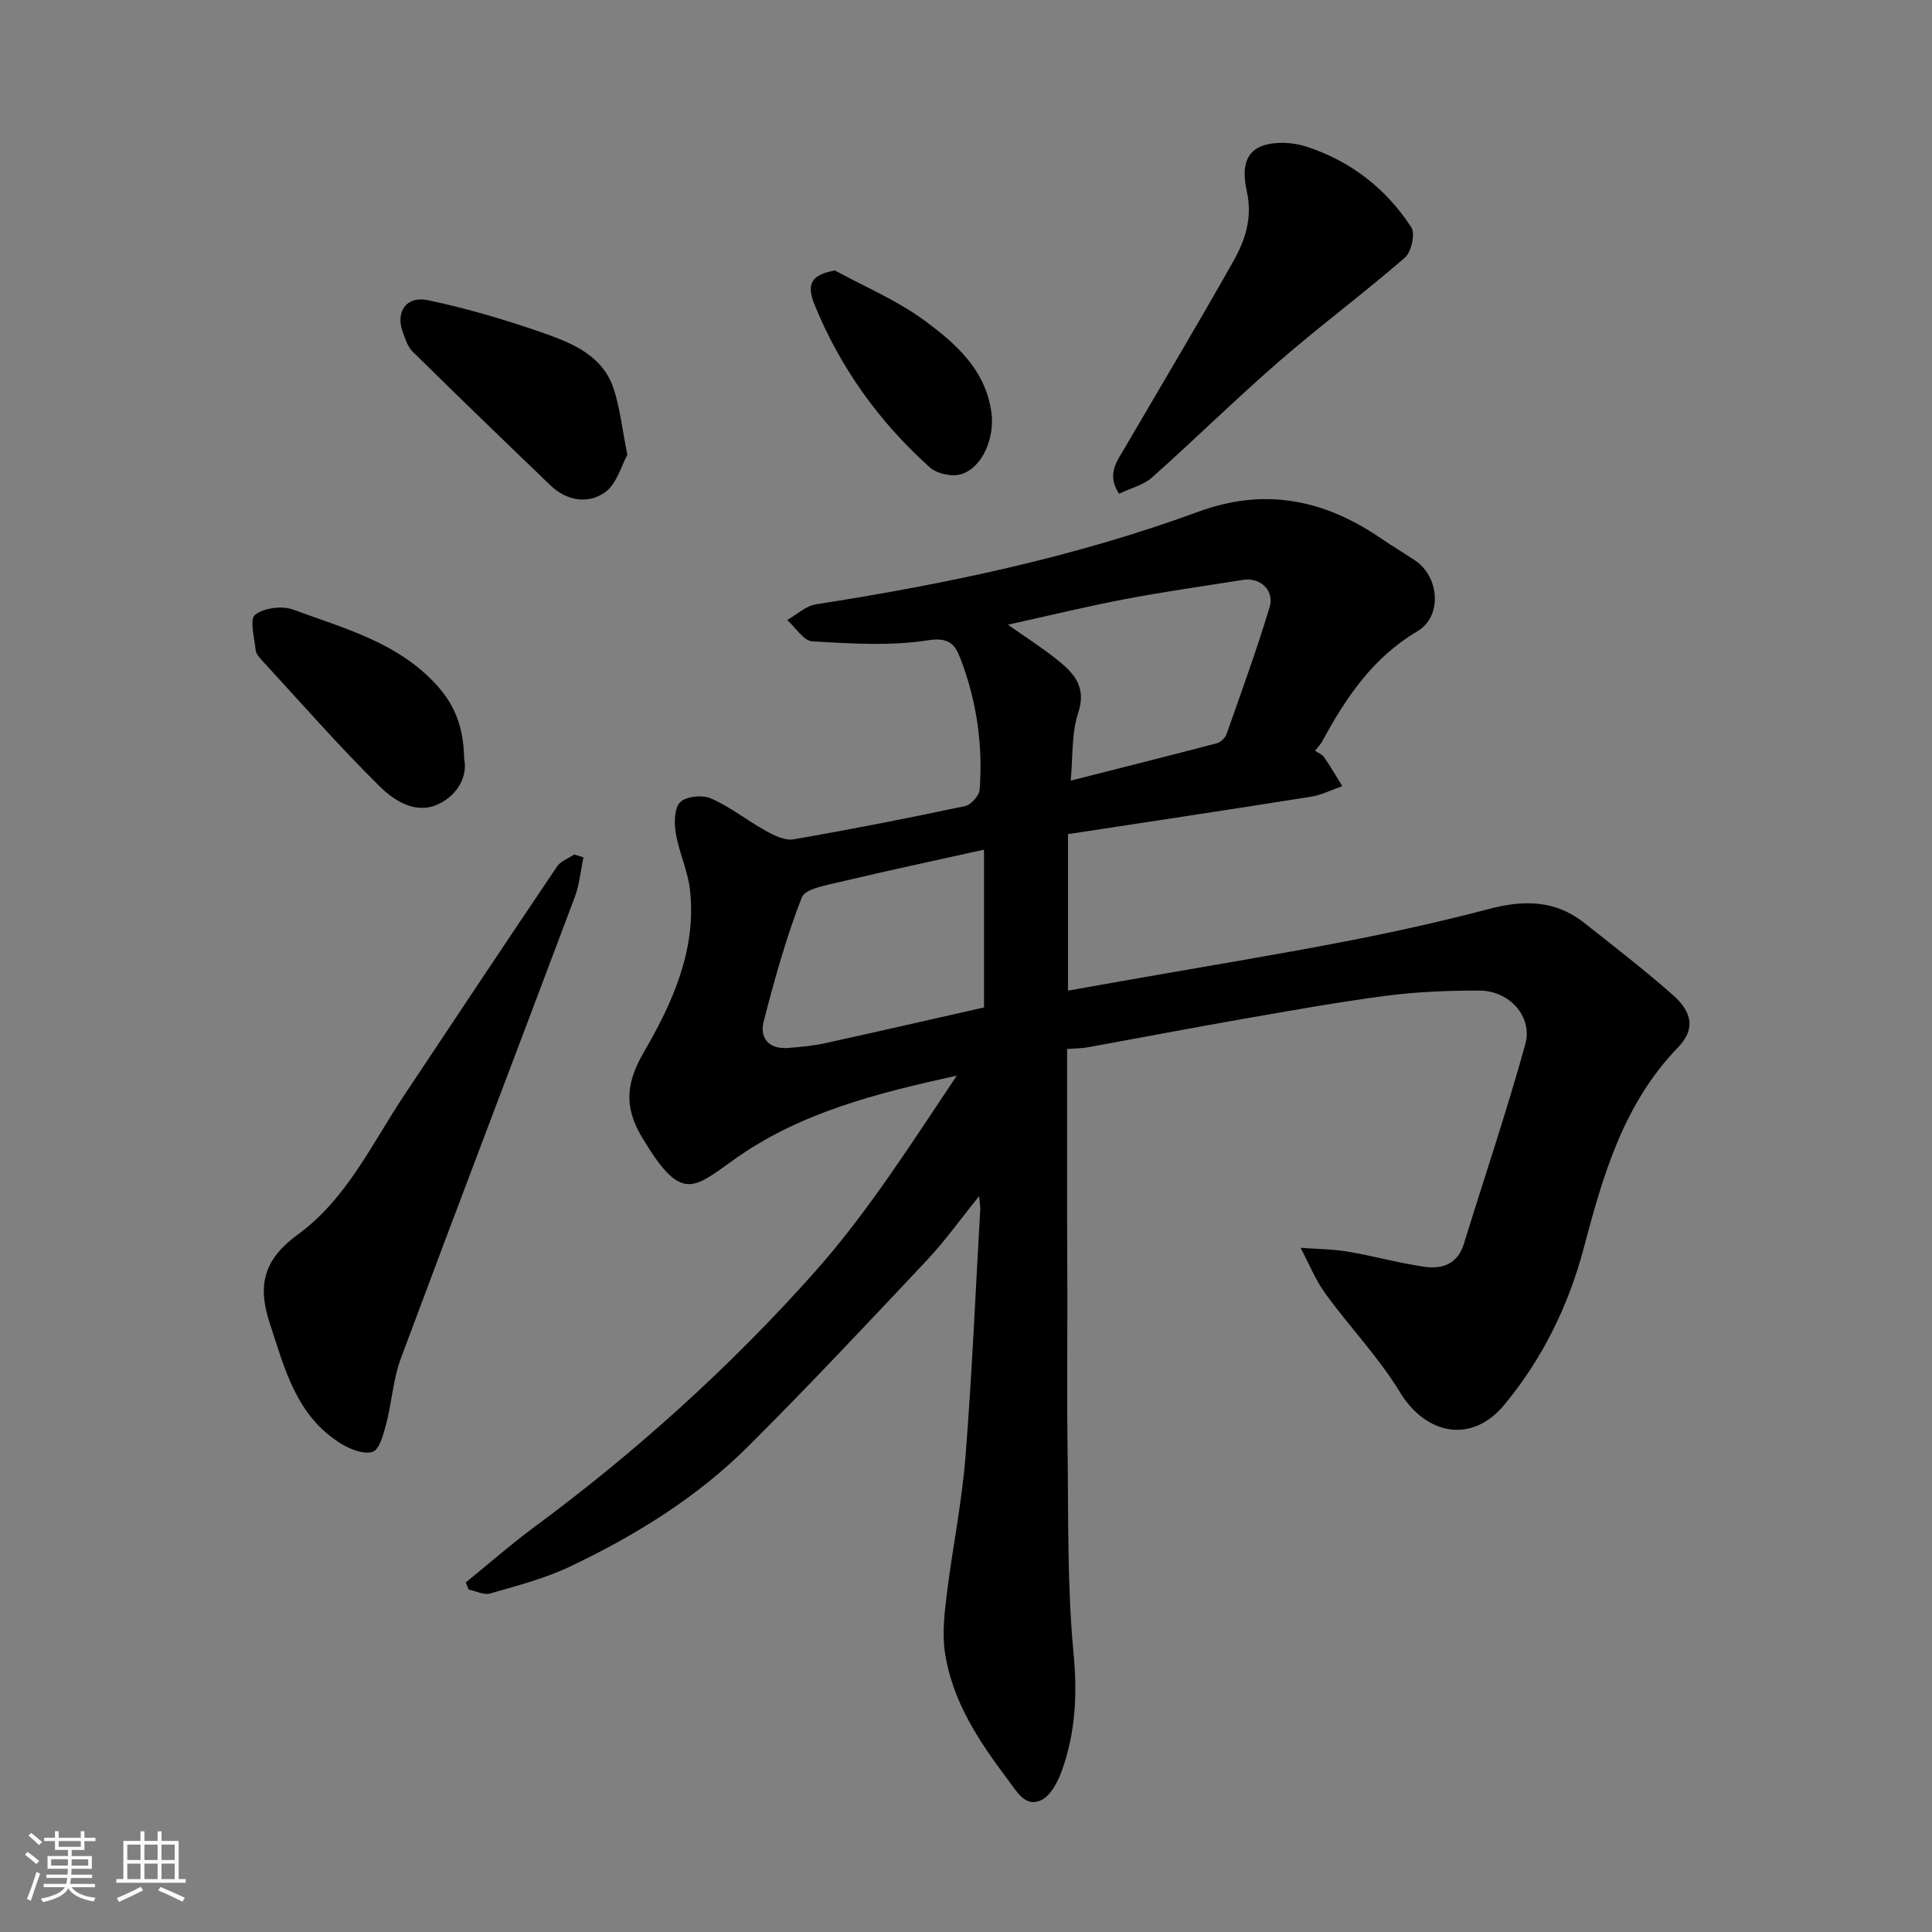 <svg enable-background="new 0 0 400 400" viewBox="0 0 400 400" xmlns="http://www.w3.org/2000/svg"><rect x="0" y="0" width="400" height="400" fill="#808080" stroke="none"/><path d="m5.17 384 .55-.58c.85.61 1.65 1.24 2.4 1.87l-.59.64c-.83-.73-1.62-1.38-2.36-1.93m1.22 9.53-.82-.34c.71-1.76 1.37-3.64 1.98-5.63.24.13.5.25.76.36-.6 1.67-1.24 3.54-1.92 5.61m-.5-13.5.57-.54c.56.44 1.31 1.06 2.26 1.87l-.64.64c-.68-.66-1.41-1.32-2.19-1.97m3.25.46h2.24v-1.36h.77v1.36h4.57v-1.36h.76v1.36h2.28v.69h-2.28v1.84h-2.64v1.26h4.18v2.64h-4.21c0 .45-.02.86-.05 1.21h4.32v.69h-4.38c-.04.34-.1.75-.19 1.22h5.15v.69h-4.82c.87 1.19 2.51 1.92 4.93 2.19-.17.31-.3.57-.37.76-2.77-.49-4.52-1.41-5.26-2.76-.56 1.26-2.3 2.23-5.24 2.9-.12-.24-.26-.48-.43-.72 2.73-.55 4.38-1.34 4.96-2.38h-4.38v-.69h4.65c.1-.38.17-.79.21-1.22h-4.32v-.69h4.4c.03-.34.05-.75.05-1.21h-4.2v-2.64h4.23v-1.26h-2.69v-1.84h-2.24zm1.46 4.46v1.29h3.45c.01-.4.02-.57.01-.53v-.32-.45h-3.46zm1.55-2.59h4.57v-1.19h-4.57zm6.11 2.59h-3.42v.77c-.01.19-.01.37-.02.53h3.44z" fill="#fafafa"/><path d="m32.63 379.16h.82v1.98h3.54v7.89h1.46v.78h-14.37v-.78h1.46v-7.89h3.54v-1.98h.82v1.98h2.73zm-3.49 11.48.5.73c-1.61.82-3.28 1.63-5 2.41-.13-.27-.28-.55-.44-.82 1.75-.72 3.4-1.49 4.94-2.32m-2.78-5.55h2.73v-3.18h-2.73zm0 3.95h2.73v-3.2h-2.73zm3.54-3.95h2.73v-3.18h-2.73zm0 3.95h2.73v-3.2h-2.73zm7.89 4.68c-1.84-.92-3.51-1.7-5.02-2.32l.45-.73c1.89.8 3.57 1.55 5.04 2.23zm-1.62-11.81h-2.73v3.18h2.73zm-2.73 7.13h2.73v-3.2h-2.73z" fill="#fafafa"/><g fill="#000001"><path d="m220.93 217.18c0 12.12-.01 24.01 0 35.9 0 5 .06 10 .06 15 .01 10.5-.12 21 .03 31.49.21 14.27-.1 28.6 1.25 42.77.81 8.43.39 16.32-2.37 24.12-.84 2.38-2.38 5.39-4.41 6.28-3.25 1.44-4.93-1.77-6.79-4.23-6.04-8.02-11.57-16.31-13.07-26.44-.58-3.95-.08-8.13.41-12.15 1.16-9.41 3.09-18.74 3.84-28.17 1.36-17.1 2.09-34.26 3.07-51.39.03-.49-.08-.99-.23-2.72-3.94 4.88-7.09 9.32-10.79 13.25-12.21 12.98-24.41 25.99-37.03 38.57-10.64 10.6-23.36 18.45-36.86 24.87-5.22 2.48-10.95 3.96-16.54 5.58-1.3.38-2.96-.5-4.46-.8-.2-.49-.4-.98-.61-1.48 4.75-3.86 9.36-7.9 14.27-11.53 21.07-15.58 40.48-33.12 57.86-52.61 11.11-12.47 20.14-26.79 29.53-40.79-16.51 3.63-32.48 7.63-46.1 17.37-8.65 6.19-11.03 8.89-19.11-4.68-3.82-6.41-3.17-11.38.47-17.64 5.92-10.2 10.86-21.1 9.51-33.45-.44-3.98-2.27-7.79-2.94-11.76-.35-2.13-.35-5.22.9-6.45 1.26-1.24 4.64-1.56 6.42-.77 3.99 1.76 7.5 4.59 11.35 6.72 1.73.95 3.95 2.04 5.72 1.73 11.88-2.05 23.71-4.38 35.5-6.88 1.23-.26 2.91-2.15 3.01-3.38.71-9.28-.61-18.35-3.93-27.05-1.11-2.9-2.25-4.6-6.74-3.9-7.82 1.23-15.98.68-23.96.23-1.81-.1-3.47-2.87-5.2-4.42 1.97-1.12 3.84-2.92 5.94-3.25 26.93-4.19 53.55-9.77 79.17-19.17 13.91-5.1 26.16-2.47 37.89 5.56 2.29 1.57 4.68 2.98 6.98 4.52 5.09 3.42 5.65 11.62.5 14.66-9.2 5.44-14.79 13.7-19.68 22.73-.39.72-.99 1.32-1.52 2.02.64.44 1.46.74 1.87 1.33 1.34 1.94 2.52 3.98 3.77 5.99-2.18.75-4.3 1.85-6.54 2.2-16.73 2.66-33.48 5.18-50.25 7.74v32.4c4.65-.82 9.04-1.6 13.44-2.38 14.62-2.57 29.27-4.97 43.84-7.78 10.07-1.94 20.09-4.18 30-6.78 7.08-1.86 13.61-1.81 19.53 2.86 6.18 4.87 12.41 9.7 18.32 14.89 4.2 3.68 4.76 7.22 1.16 10.95-11.29 11.68-15.52 26.44-19.5 41.5-3.15 11.93-8.55 22.94-16.45 32.48-6.71 8.1-16.19 6.34-21.65-2.65-4.39-7.22-10.39-13.45-15.38-20.33-2.1-2.89-3.46-6.33-5.16-9.51 3.25.24 6.54.25 9.74.78 5.3.89 10.5 2.35 15.81 3.13 3.67.54 6.93-.47 8.23-4.66 4.27-13.8 8.9-27.5 12.75-41.42 1.58-5.72-3.33-11.08-9.48-11.09-6.43-.01-12.91.24-19.28 1.07-10.03 1.31-20 3.11-29.97 4.85-10.6 1.85-21.17 3.89-31.76 5.8-1.56.28-3.21.27-4.38.37zm-17.2-41.27c-10.16 2.26-20.01 4.35-29.81 6.69-2.83.68-7.21 1.38-7.93 3.23-3.24 8.3-5.63 16.96-7.87 25.61-.9 3.48 1.06 5.81 4.98 5.53 2.61-.19 5.24-.45 7.78-1 11.05-2.42 22.08-4.96 32.85-7.39 0-11.14 0-21.75 0-32.67zm17.95-14.29c10.46-2.66 20.36-5.14 30.23-7.73.8-.21 1.75-1.11 2.03-1.89 3.08-8.73 6.24-17.44 8.92-26.29 1.05-3.46-1.95-6.21-5.44-5.66-8.22 1.29-16.46 2.47-24.63 4.02-7.82 1.49-15.57 3.38-24.11 5.27 3.75 2.63 6.76 4.56 9.56 6.75 3.68 2.88 6.9 5.69 4.98 11.53-1.4 4.25-1.07 9.07-1.54 14z"/><path d="m120.8 177.5c-.59 2.76-.83 5.66-1.81 8.27-11.96 31.81-24.1 63.55-35.97 95.39-1.63 4.36-1.9 9.21-3.09 13.76-.55 2.09-1.42 5.28-2.8 5.68-1.92.56-4.76-.59-6.69-1.81-9.15-5.76-11.51-15.44-14.63-24.97-2.66-8.12-.92-13.3 5.94-18.3 9.97-7.27 15.17-18.57 21.82-28.59 10.55-15.88 21.12-31.75 31.78-47.56.75-1.11 2.34-1.65 3.54-2.45.63.19 1.27.38 1.91.58z"/><path d="m231.69 102.23c-2.7-4.1-.35-6.86 1.32-9.73 7.47-12.8 15.07-25.52 22.35-38.43 2.44-4.33 3.98-8.97 2.8-14.35-.78-3.53-1.14-8.15 3.49-9.62 2.68-.85 6.14-.62 8.87.27 9.12 2.97 16.47 8.68 21.68 16.7.86 1.32 0 5.12-1.35 6.29-8.5 7.37-17.56 14.1-26.05 21.48-8.97 7.79-17.45 16.15-26.32 24.05-1.74 1.53-4.29 2.14-6.79 3.34z"/><path d="m129.89 94.16c-1.24 2.22-2.19 6.05-4.63 7.77-3.5 2.48-7.93 1.79-11.28-1.43-9.57-9.18-19.1-18.4-28.56-27.71-.99-.97-1.47-2.54-1.99-3.91-1.61-4.26.63-7.69 5.23-6.72 8.22 1.74 16.35 4.15 24.28 6.94 5.8 2.05 11.81 4.65 14.04 11.18 1.35 3.96 1.77 8.24 2.91 13.88z"/><path d="m96.1 157.11c.75 3.62-1.31 7.46-5.35 9.38-4.6 2.18-9.08-.66-12.06-3.6-8.51-8.39-16.39-17.42-24.5-26.22-.54-.59-1.19-1.34-1.26-2.06-.25-2.52-1.3-6.36-.12-7.31 1.8-1.46 5.58-1.93 7.87-1.09 10.51 3.87 21.6 6.76 29.63 15.52 3.76 4.1 5.68 8.7 5.79 15.38z"/><path d="m172.84 55.99c6.21 3.39 12.87 6.18 18.51 10.33 6.47 4.76 12.71 10.17 13.92 19.14.67 4.99-1.69 11.23-6.22 12.71-1.87.61-5.06-.07-6.54-1.4-10.46-9.39-18.55-20.62-23.86-33.67-1.82-4.48-.53-6.21 4.19-7.11z"/></g></svg>
